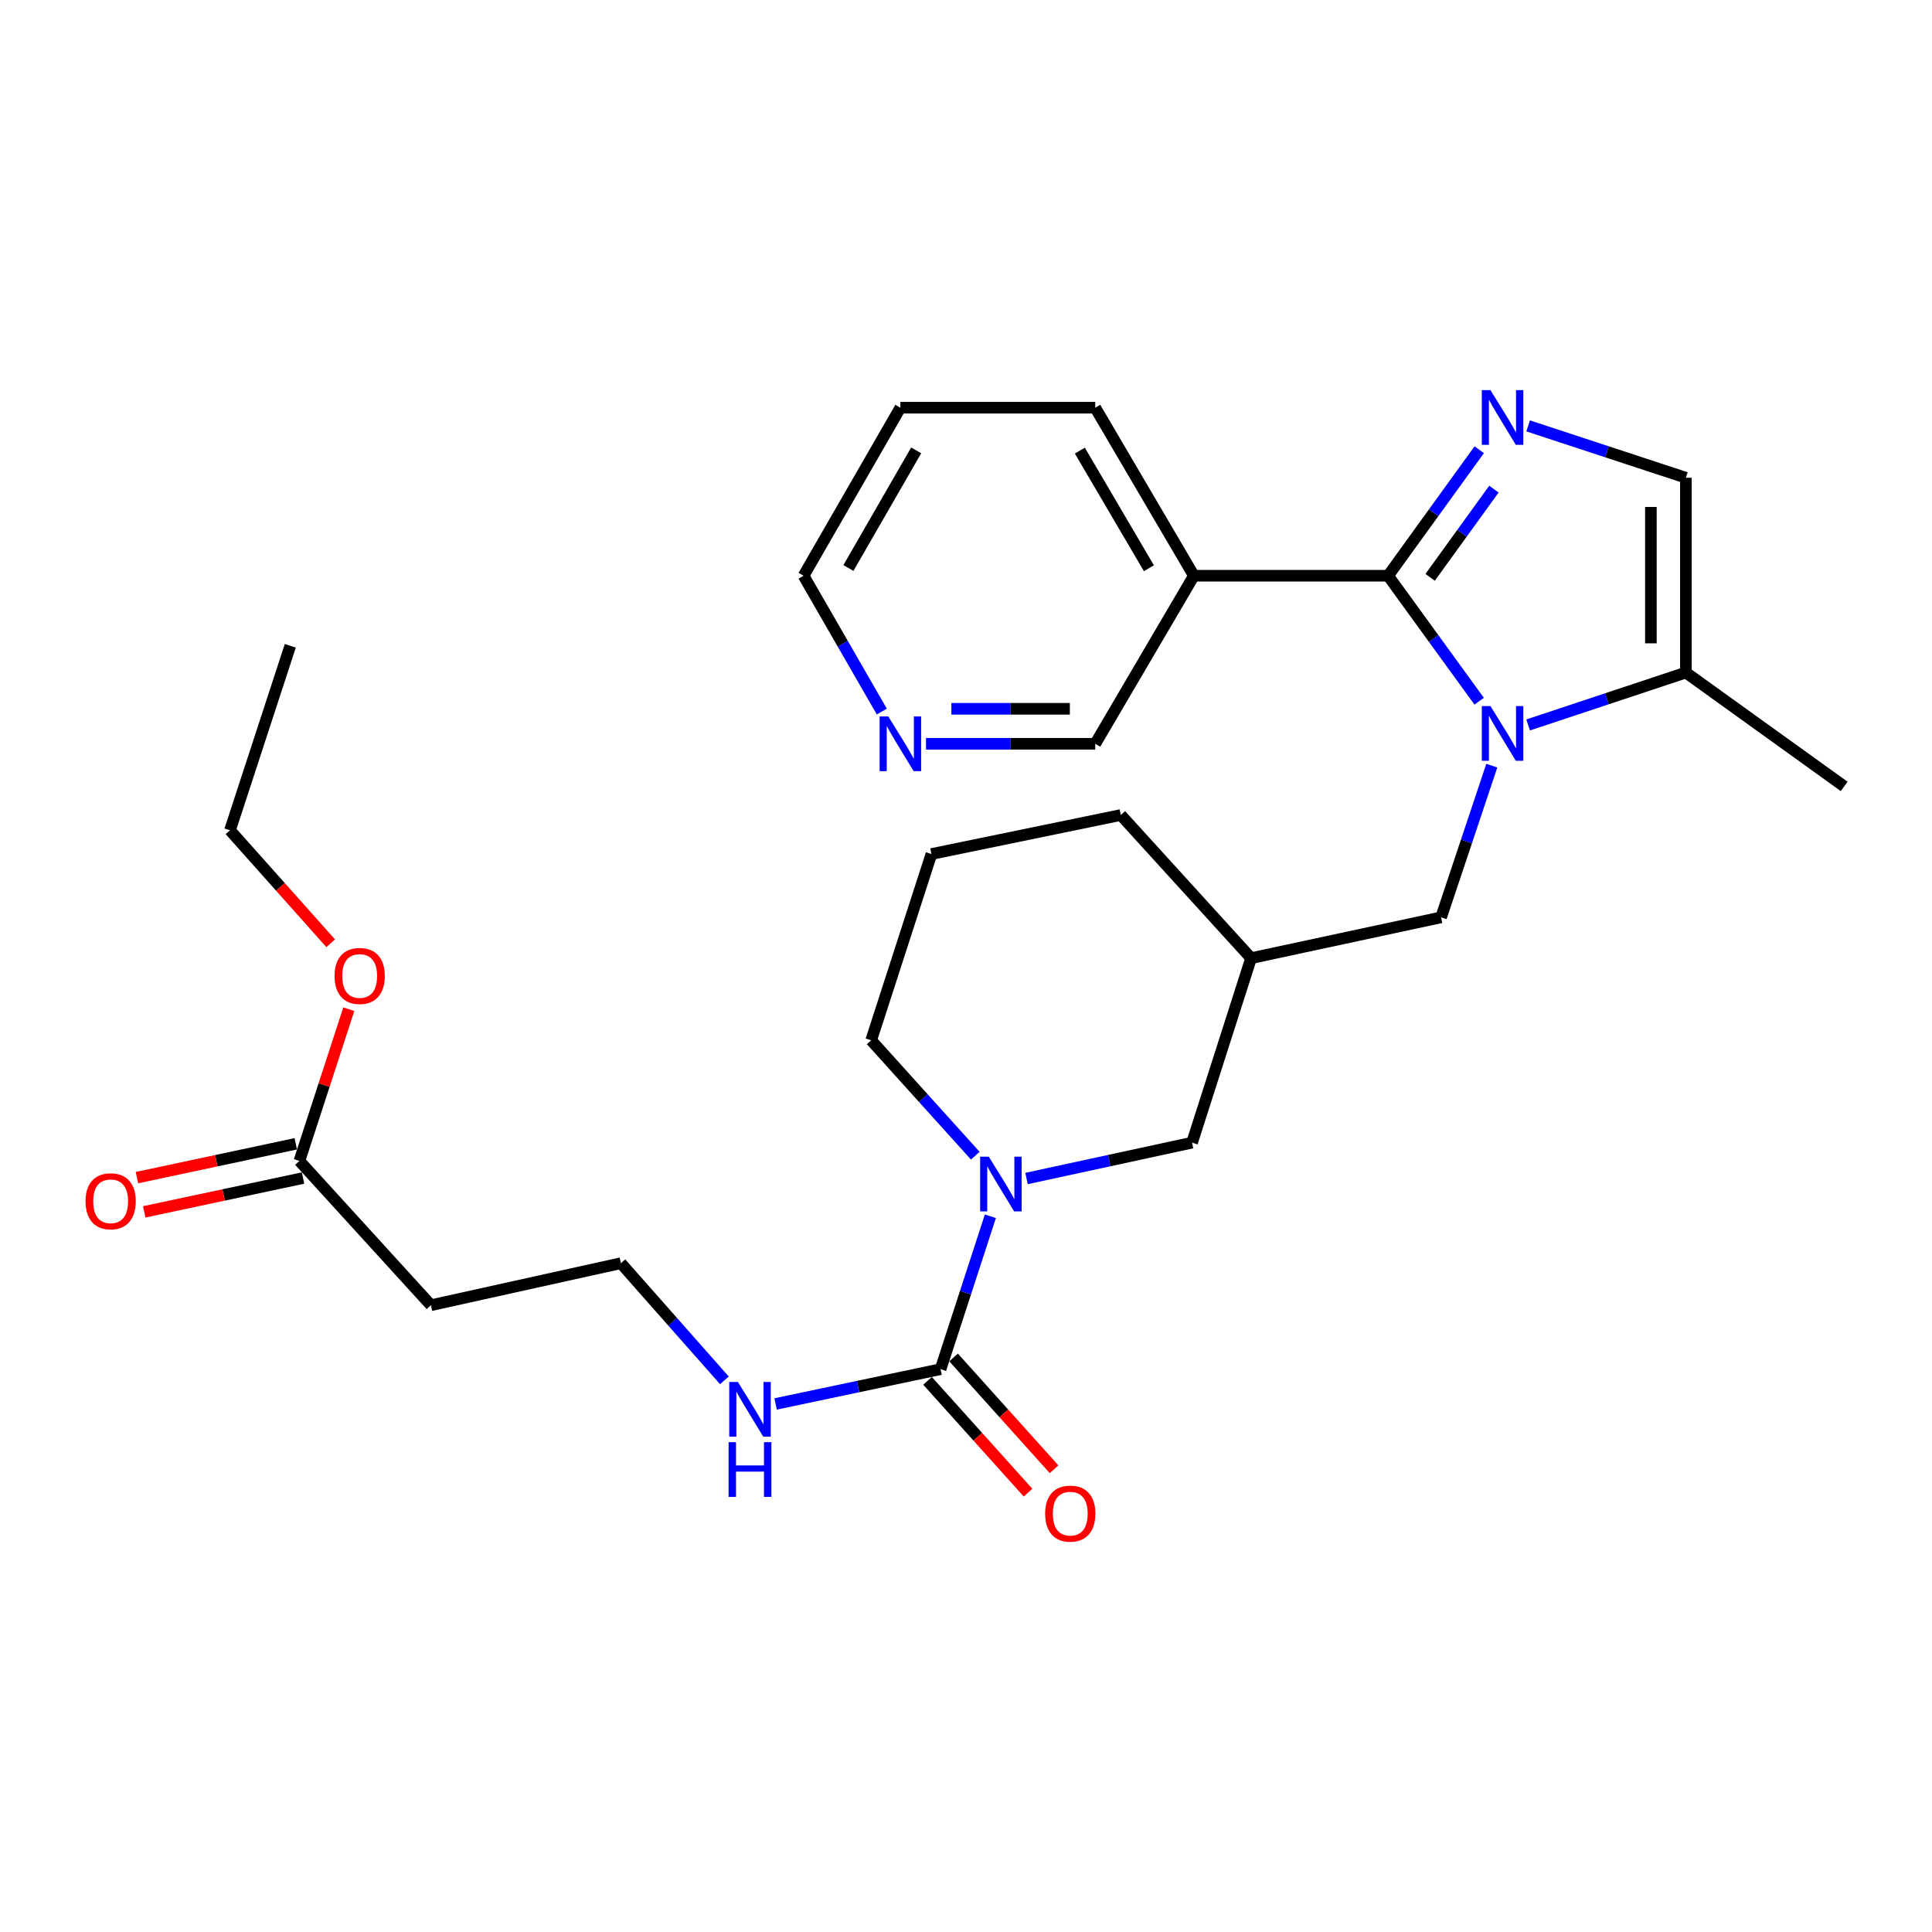 <?xml version='1.0' encoding='iso-8859-1'?>
<svg version='1.1' baseProfile='full'
              xmlns='http://www.w3.org/2000/svg'
                      xmlns:rdkit='http://www.rdkit.org/xml'
                      xmlns:xlink='http://www.w3.org/1999/xlink'
                  xml:space='preserve'
width='1000px' height='1000px' viewBox='0 0 1000 1000'>
<!-- END OF HEADER -->
<rect style='opacity:1.0;fill:#FFFFFF;stroke:none' width='1000' height='1000' x='0' y='0'> </rect>
<path class='bond-0' d='M 718.474,298.004 L 742.043,330.475' style='fill:none;fill-rule:evenodd;stroke:#000000;stroke-width:6px;stroke-linecap:butt;stroke-linejoin:miter;stroke-opacity:1' />
<path class='bond-0' d='M 742.043,330.475 L 765.613,362.947' style='fill:none;fill-rule:evenodd;stroke:#0000FF;stroke-width:6px;stroke-linecap:butt;stroke-linejoin:miter;stroke-opacity:1' />
<path class='bond-1' d='M 718.474,298.004 L 742.063,265.389' style='fill:none;fill-rule:evenodd;stroke:#000000;stroke-width:6px;stroke-linecap:butt;stroke-linejoin:miter;stroke-opacity:1' />
<path class='bond-1' d='M 742.063,265.389 L 765.652,232.774' style='fill:none;fill-rule:evenodd;stroke:#0000FF;stroke-width:6px;stroke-linecap:butt;stroke-linejoin:miter;stroke-opacity:1' />
<path class='bond-1' d='M 740.227,298.833 L 756.739,276.003' style='fill:none;fill-rule:evenodd;stroke:#000000;stroke-width:6px;stroke-linecap:butt;stroke-linejoin:miter;stroke-opacity:1' />
<path class='bond-1' d='M 756.739,276.003 L 773.251,253.173' style='fill:none;fill-rule:evenodd;stroke:#0000FF;stroke-width:6px;stroke-linecap:butt;stroke-linejoin:miter;stroke-opacity:1' />
<path class='bond-6' d='M 718.474,298.004 L 617.952,298.004' style='fill:none;fill-rule:evenodd;stroke:#000000;stroke-width:6px;stroke-linecap:butt;stroke-linejoin:miter;stroke-opacity:1' />
<path class='bond-4' d='M 790.96,375.232 L 831.784,361.673' style='fill:none;fill-rule:evenodd;stroke:#0000FF;stroke-width:6px;stroke-linecap:butt;stroke-linejoin:miter;stroke-opacity:1' />
<path class='bond-4' d='M 831.784,361.673 L 872.608,348.114' style='fill:none;fill-rule:evenodd;stroke:#000000;stroke-width:6px;stroke-linecap:butt;stroke-linejoin:miter;stroke-opacity:1' />
<path class='bond-7' d='M 772.149,396.298 L 759.026,435.558' style='fill:none;fill-rule:evenodd;stroke:#0000FF;stroke-width:6px;stroke-linecap:butt;stroke-linejoin:miter;stroke-opacity:1' />
<path class='bond-7' d='M 759.026,435.558 L 745.904,474.818' style='fill:none;fill-rule:evenodd;stroke:#000000;stroke-width:6px;stroke-linecap:butt;stroke-linejoin:miter;stroke-opacity:1' />
<path class='bond-5' d='M 790.958,220.438 L 831.783,233.859' style='fill:none;fill-rule:evenodd;stroke:#0000FF;stroke-width:6px;stroke-linecap:butt;stroke-linejoin:miter;stroke-opacity:1' />
<path class='bond-5' d='M 831.783,233.859 L 872.608,247.28' style='fill:none;fill-rule:evenodd;stroke:#000000;stroke-width:6px;stroke-linecap:butt;stroke-linejoin:miter;stroke-opacity:1' />
<path class='bond-2' d='M 531.324,609.99 L 574.165,600.715' style='fill:none;fill-rule:evenodd;stroke:#0000FF;stroke-width:6px;stroke-linecap:butt;stroke-linejoin:miter;stroke-opacity:1' />
<path class='bond-2' d='M 574.165,600.715 L 617.006,591.44' style='fill:none;fill-rule:evenodd;stroke:#000000;stroke-width:6px;stroke-linecap:butt;stroke-linejoin:miter;stroke-opacity:1' />
<path class='bond-3' d='M 512.62,629.542 L 499.73,669.109' style='fill:none;fill-rule:evenodd;stroke:#0000FF;stroke-width:6px;stroke-linecap:butt;stroke-linejoin:miter;stroke-opacity:1' />
<path class='bond-3' d='M 499.73,669.109 L 486.84,708.676' style='fill:none;fill-rule:evenodd;stroke:#000000;stroke-width:6px;stroke-linecap:butt;stroke-linejoin:miter;stroke-opacity:1' />
<path class='bond-30' d='M 504.808,598.186 L 477.863,568.329' style='fill:none;fill-rule:evenodd;stroke:#0000FF;stroke-width:6px;stroke-linecap:butt;stroke-linejoin:miter;stroke-opacity:1' />
<path class='bond-30' d='M 477.863,568.329 L 450.918,538.472' style='fill:none;fill-rule:evenodd;stroke:#000000;stroke-width:6px;stroke-linecap:butt;stroke-linejoin:miter;stroke-opacity:1' />
<path class='bond-11' d='M 480.104,714.729 L 506.104,743.66' style='fill:none;fill-rule:evenodd;stroke:#000000;stroke-width:6px;stroke-linecap:butt;stroke-linejoin:miter;stroke-opacity:1' />
<path class='bond-11' d='M 506.104,743.66 L 532.104,772.591' style='fill:none;fill-rule:evenodd;stroke:#FF0000;stroke-width:6px;stroke-linecap:butt;stroke-linejoin:miter;stroke-opacity:1' />
<path class='bond-11' d='M 493.576,702.623 L 519.576,731.553' style='fill:none;fill-rule:evenodd;stroke:#000000;stroke-width:6px;stroke-linecap:butt;stroke-linejoin:miter;stroke-opacity:1' />
<path class='bond-11' d='M 519.576,731.553 L 545.576,760.484' style='fill:none;fill-rule:evenodd;stroke:#FF0000;stroke-width:6px;stroke-linecap:butt;stroke-linejoin:miter;stroke-opacity:1' />
<path class='bond-13' d='M 486.84,708.676 L 444.15,717.677' style='fill:none;fill-rule:evenodd;stroke:#000000;stroke-width:6px;stroke-linecap:butt;stroke-linejoin:miter;stroke-opacity:1' />
<path class='bond-13' d='M 444.15,717.677 L 401.46,726.679' style='fill:none;fill-rule:evenodd;stroke:#0000FF;stroke-width:6px;stroke-linecap:butt;stroke-linejoin:miter;stroke-opacity:1' />
<path class='bond-21' d='M 872.608,348.114 L 954.545,407.049' style='fill:none;fill-rule:evenodd;stroke:#000000;stroke-width:6px;stroke-linecap:butt;stroke-linejoin:miter;stroke-opacity:1' />
<path class='bond-28' d='M 872.608,348.114 L 872.608,247.28' style='fill:none;fill-rule:evenodd;stroke:#000000;stroke-width:6px;stroke-linecap:butt;stroke-linejoin:miter;stroke-opacity:1' />
<path class='bond-28' d='M 854.496,332.989 L 854.496,262.405' style='fill:none;fill-rule:evenodd;stroke:#000000;stroke-width:6px;stroke-linecap:butt;stroke-linejoin:miter;stroke-opacity:1' />
<path class='bond-17' d='M 617.952,298.004 L 566.896,384.982' style='fill:none;fill-rule:evenodd;stroke:#000000;stroke-width:6px;stroke-linecap:butt;stroke-linejoin:miter;stroke-opacity:1' />
<path class='bond-20' d='M 617.952,298.004 L 566.896,211.025' style='fill:none;fill-rule:evenodd;stroke:#000000;stroke-width:6px;stroke-linecap:butt;stroke-linejoin:miter;stroke-opacity:1' />
<path class='bond-20' d='M 594.673,294.126 L 558.934,233.241' style='fill:none;fill-rule:evenodd;stroke:#000000;stroke-width:6px;stroke-linecap:butt;stroke-linejoin:miter;stroke-opacity:1' />
<path class='bond-10' d='M 745.904,474.818 L 647.565,495.939' style='fill:none;fill-rule:evenodd;stroke:#000000;stroke-width:6px;stroke-linecap:butt;stroke-linejoin:miter;stroke-opacity:1' />
<path class='bond-8' d='M 617.006,591.44 L 647.565,495.939' style='fill:none;fill-rule:evenodd;stroke:#000000;stroke-width:6px;stroke-linecap:butt;stroke-linejoin:miter;stroke-opacity:1' />
<path class='bond-9' d='M 154.966,600.889 L 223.047,675.581' style='fill:none;fill-rule:evenodd;stroke:#000000;stroke-width:6px;stroke-linecap:butt;stroke-linejoin:miter;stroke-opacity:1' />
<path class='bond-15' d='M 153.079,592.031 L 111.98,600.785' style='fill:none;fill-rule:evenodd;stroke:#000000;stroke-width:6px;stroke-linecap:butt;stroke-linejoin:miter;stroke-opacity:1' />
<path class='bond-15' d='M 111.98,600.785 L 70.881,609.539' style='fill:none;fill-rule:evenodd;stroke:#FF0000;stroke-width:6px;stroke-linecap:butt;stroke-linejoin:miter;stroke-opacity:1' />
<path class='bond-15' d='M 156.852,609.746 L 115.753,618.5' style='fill:none;fill-rule:evenodd;stroke:#000000;stroke-width:6px;stroke-linecap:butt;stroke-linejoin:miter;stroke-opacity:1' />
<path class='bond-15' d='M 115.753,618.5 L 74.654,627.254' style='fill:none;fill-rule:evenodd;stroke:#FF0000;stroke-width:6px;stroke-linecap:butt;stroke-linejoin:miter;stroke-opacity:1' />
<path class='bond-19' d='M 154.966,600.889 L 167.754,561.622' style='fill:none;fill-rule:evenodd;stroke:#000000;stroke-width:6px;stroke-linecap:butt;stroke-linejoin:miter;stroke-opacity:1' />
<path class='bond-19' d='M 167.754,561.622 L 180.541,522.355' style='fill:none;fill-rule:evenodd;stroke:#FF0000;stroke-width:6px;stroke-linecap:butt;stroke-linejoin:miter;stroke-opacity:1' />
<path class='bond-23' d='M 647.565,495.939 L 580.128,421.85' style='fill:none;fill-rule:evenodd;stroke:#000000;stroke-width:6px;stroke-linecap:butt;stroke-linejoin:miter;stroke-opacity:1' />
<path class='bond-12' d='M 223.047,675.581 L 321.376,653.826' style='fill:none;fill-rule:evenodd;stroke:#000000;stroke-width:6px;stroke-linecap:butt;stroke-linejoin:miter;stroke-opacity:1' />
<path class='bond-16' d='M 374.936,714.46 L 348.156,684.143' style='fill:none;fill-rule:evenodd;stroke:#0000FF;stroke-width:6px;stroke-linecap:butt;stroke-linejoin:miter;stroke-opacity:1' />
<path class='bond-16' d='M 348.156,684.143 L 321.376,653.826' style='fill:none;fill-rule:evenodd;stroke:#000000;stroke-width:6px;stroke-linecap:butt;stroke-linejoin:miter;stroke-opacity:1' />
<path class='bond-14' d='M 479.293,384.982 L 523.094,384.982' style='fill:none;fill-rule:evenodd;stroke:#0000FF;stroke-width:6px;stroke-linecap:butt;stroke-linejoin:miter;stroke-opacity:1' />
<path class='bond-14' d='M 523.094,384.982 L 566.896,384.982' style='fill:none;fill-rule:evenodd;stroke:#000000;stroke-width:6px;stroke-linecap:butt;stroke-linejoin:miter;stroke-opacity:1' />
<path class='bond-14' d='M 492.433,366.87 L 523.094,366.87' style='fill:none;fill-rule:evenodd;stroke:#0000FF;stroke-width:6px;stroke-linecap:butt;stroke-linejoin:miter;stroke-opacity:1' />
<path class='bond-14' d='M 523.094,366.87 L 553.755,366.87' style='fill:none;fill-rule:evenodd;stroke:#000000;stroke-width:6px;stroke-linecap:butt;stroke-linejoin:miter;stroke-opacity:1' />
<path class='bond-29' d='M 456.43,368.313 L 436.18,333.158' style='fill:none;fill-rule:evenodd;stroke:#0000FF;stroke-width:6px;stroke-linecap:butt;stroke-linejoin:miter;stroke-opacity:1' />
<path class='bond-29' d='M 436.18,333.158 L 415.931,298.004' style='fill:none;fill-rule:evenodd;stroke:#000000;stroke-width:6px;stroke-linecap:butt;stroke-linejoin:miter;stroke-opacity:1' />
<path class='bond-18' d='M 450.918,538.472 L 482.101,442.045' style='fill:none;fill-rule:evenodd;stroke:#000000;stroke-width:6px;stroke-linecap:butt;stroke-linejoin:miter;stroke-opacity:1' />
<path class='bond-25' d='M 171.158,488.233 L 145.101,458.996' style='fill:none;fill-rule:evenodd;stroke:#FF0000;stroke-width:6px;stroke-linecap:butt;stroke-linejoin:miter;stroke-opacity:1' />
<path class='bond-25' d='M 145.101,458.996 L 119.043,429.759' style='fill:none;fill-rule:evenodd;stroke:#000000;stroke-width:6px;stroke-linecap:butt;stroke-linejoin:miter;stroke-opacity:1' />
<path class='bond-26' d='M 566.896,211.025 L 466.031,211.025' style='fill:none;fill-rule:evenodd;stroke:#000000;stroke-width:6px;stroke-linecap:butt;stroke-linejoin:miter;stroke-opacity:1' />
<path class='bond-22' d='M 482.101,442.045 L 580.128,421.85' style='fill:none;fill-rule:evenodd;stroke:#000000;stroke-width:6px;stroke-linecap:butt;stroke-linejoin:miter;stroke-opacity:1' />
<path class='bond-24' d='M 415.931,298.004 L 466.031,211.025' style='fill:none;fill-rule:evenodd;stroke:#000000;stroke-width:6px;stroke-linecap:butt;stroke-linejoin:miter;stroke-opacity:1' />
<path class='bond-24' d='M 439.141,293.997 L 474.211,233.112' style='fill:none;fill-rule:evenodd;stroke:#000000;stroke-width:6px;stroke-linecap:butt;stroke-linejoin:miter;stroke-opacity:1' />
<path class='bond-27' d='M 119.043,429.759 L 150.256,334.258' style='fill:none;fill-rule:evenodd;stroke:#000000;stroke-width:6px;stroke-linecap:butt;stroke-linejoin:miter;stroke-opacity:1' />
<path  class='atom-1' d='M 771.461 365.469
L 780.741 380.469
Q 781.661 381.949, 783.141 384.629
Q 784.621 387.309, 784.701 387.469
L 784.701 365.469
L 788.461 365.469
L 788.461 393.789
L 784.581 393.789
L 774.621 377.389
Q 773.461 375.469, 772.221 373.269
Q 771.021 371.069, 770.661 370.389
L 770.661 393.789
L 766.981 393.789
L 766.981 365.469
L 771.461 365.469
' fill='#0000FF'/>
<path  class='atom-2' d='M 771.461 201.926
L 780.741 216.926
Q 781.661 218.406, 783.141 221.086
Q 784.621 223.766, 784.701 223.926
L 784.701 201.926
L 788.461 201.926
L 788.461 230.246
L 784.581 230.246
L 774.621 213.846
Q 773.461 211.926, 772.221 209.726
Q 771.021 207.526, 770.661 206.846
L 770.661 230.246
L 766.981 230.246
L 766.981 201.926
L 771.461 201.926
' fill='#0000FF'/>
<path  class='atom-3' d='M 511.793 598.703
L 521.073 613.703
Q 521.993 615.183, 523.473 617.863
Q 524.953 620.543, 525.033 620.703
L 525.033 598.703
L 528.793 598.703
L 528.793 627.023
L 524.913 627.023
L 514.953 610.623
Q 513.793 608.703, 512.553 606.503
Q 511.353 604.303, 510.993 603.623
L 510.993 627.023
L 507.313 627.023
L 507.313 598.703
L 511.793 598.703
' fill='#0000FF'/>
<path  class='atom-12' d='M 540.966 783.448
Q 540.966 776.648, 544.326 772.848
Q 547.686 769.048, 553.966 769.048
Q 560.246 769.048, 563.606 772.848
Q 566.966 776.648, 566.966 783.448
Q 566.966 790.328, 563.566 794.248
Q 560.166 798.128, 553.966 798.128
Q 547.726 798.128, 544.326 794.248
Q 540.966 790.368, 540.966 783.448
M 553.966 794.928
Q 558.286 794.928, 560.606 792.048
Q 562.966 789.128, 562.966 783.448
Q 562.966 777.888, 560.606 775.088
Q 558.286 772.248, 553.966 772.248
Q 549.646 772.248, 547.286 775.048
Q 544.966 777.848, 544.966 783.448
Q 544.966 789.168, 547.286 792.048
Q 549.646 794.928, 553.966 794.928
' fill='#FF0000'/>
<path  class='atom-14' d='M 381.939 715.315
L 391.219 730.315
Q 392.139 731.795, 393.619 734.475
Q 395.099 737.155, 395.179 737.315
L 395.179 715.315
L 398.939 715.315
L 398.939 743.635
L 395.059 743.635
L 385.099 727.235
Q 383.939 725.315, 382.699 723.115
Q 381.499 720.915, 381.139 720.235
L 381.139 743.635
L 377.459 743.635
L 377.459 715.315
L 381.939 715.315
' fill='#0000FF'/>
<path  class='atom-14' d='M 377.119 746.467
L 380.959 746.467
L 380.959 758.507
L 395.439 758.507
L 395.439 746.467
L 399.279 746.467
L 399.279 774.787
L 395.439 774.787
L 395.439 761.707
L 380.959 761.707
L 380.959 774.787
L 377.119 774.787
L 377.119 746.467
' fill='#0000FF'/>
<path  class='atom-15' d='M 459.771 370.822
L 469.051 385.822
Q 469.971 387.302, 471.451 389.982
Q 472.931 392.662, 473.011 392.822
L 473.011 370.822
L 476.771 370.822
L 476.771 399.142
L 472.891 399.142
L 462.931 382.742
Q 461.771 380.822, 460.531 378.622
Q 459.331 376.422, 458.971 375.742
L 458.971 399.142
L 455.291 399.142
L 455.291 370.822
L 459.771 370.822
' fill='#0000FF'/>
<path  class='atom-16' d='M 44.271 621.777
Q 44.271 614.977, 47.631 611.177
Q 50.991 607.377, 57.271 607.377
Q 63.551 607.377, 66.911 611.177
Q 70.271 614.977, 70.271 621.777
Q 70.271 628.657, 66.871 632.577
Q 63.471 636.457, 57.271 636.457
Q 51.031 636.457, 47.631 632.577
Q 44.271 628.697, 44.271 621.777
M 57.271 633.257
Q 61.591 633.257, 63.911 630.377
Q 66.271 627.457, 66.271 621.777
Q 66.271 616.217, 63.911 613.417
Q 61.591 610.577, 57.271 610.577
Q 52.951 610.577, 50.591 613.377
Q 48.271 616.177, 48.271 621.777
Q 48.271 627.497, 50.591 630.377
Q 52.951 633.257, 57.271 633.257
' fill='#FF0000'/>
<path  class='atom-20' d='M 173.169 505.155
Q 173.169 498.355, 176.529 494.555
Q 179.889 490.755, 186.169 490.755
Q 192.449 490.755, 195.809 494.555
Q 199.169 498.355, 199.169 505.155
Q 199.169 512.035, 195.769 515.955
Q 192.369 519.835, 186.169 519.835
Q 179.929 519.835, 176.529 515.955
Q 173.169 512.075, 173.169 505.155
M 186.169 516.635
Q 190.489 516.635, 192.809 513.755
Q 195.169 510.835, 195.169 505.155
Q 195.169 499.595, 192.809 496.795
Q 190.489 493.955, 186.169 493.955
Q 181.849 493.955, 179.489 496.755
Q 177.169 499.555, 177.169 505.155
Q 177.169 510.875, 179.489 513.755
Q 181.849 516.635, 186.169 516.635
' fill='#FF0000'/>
</svg>
